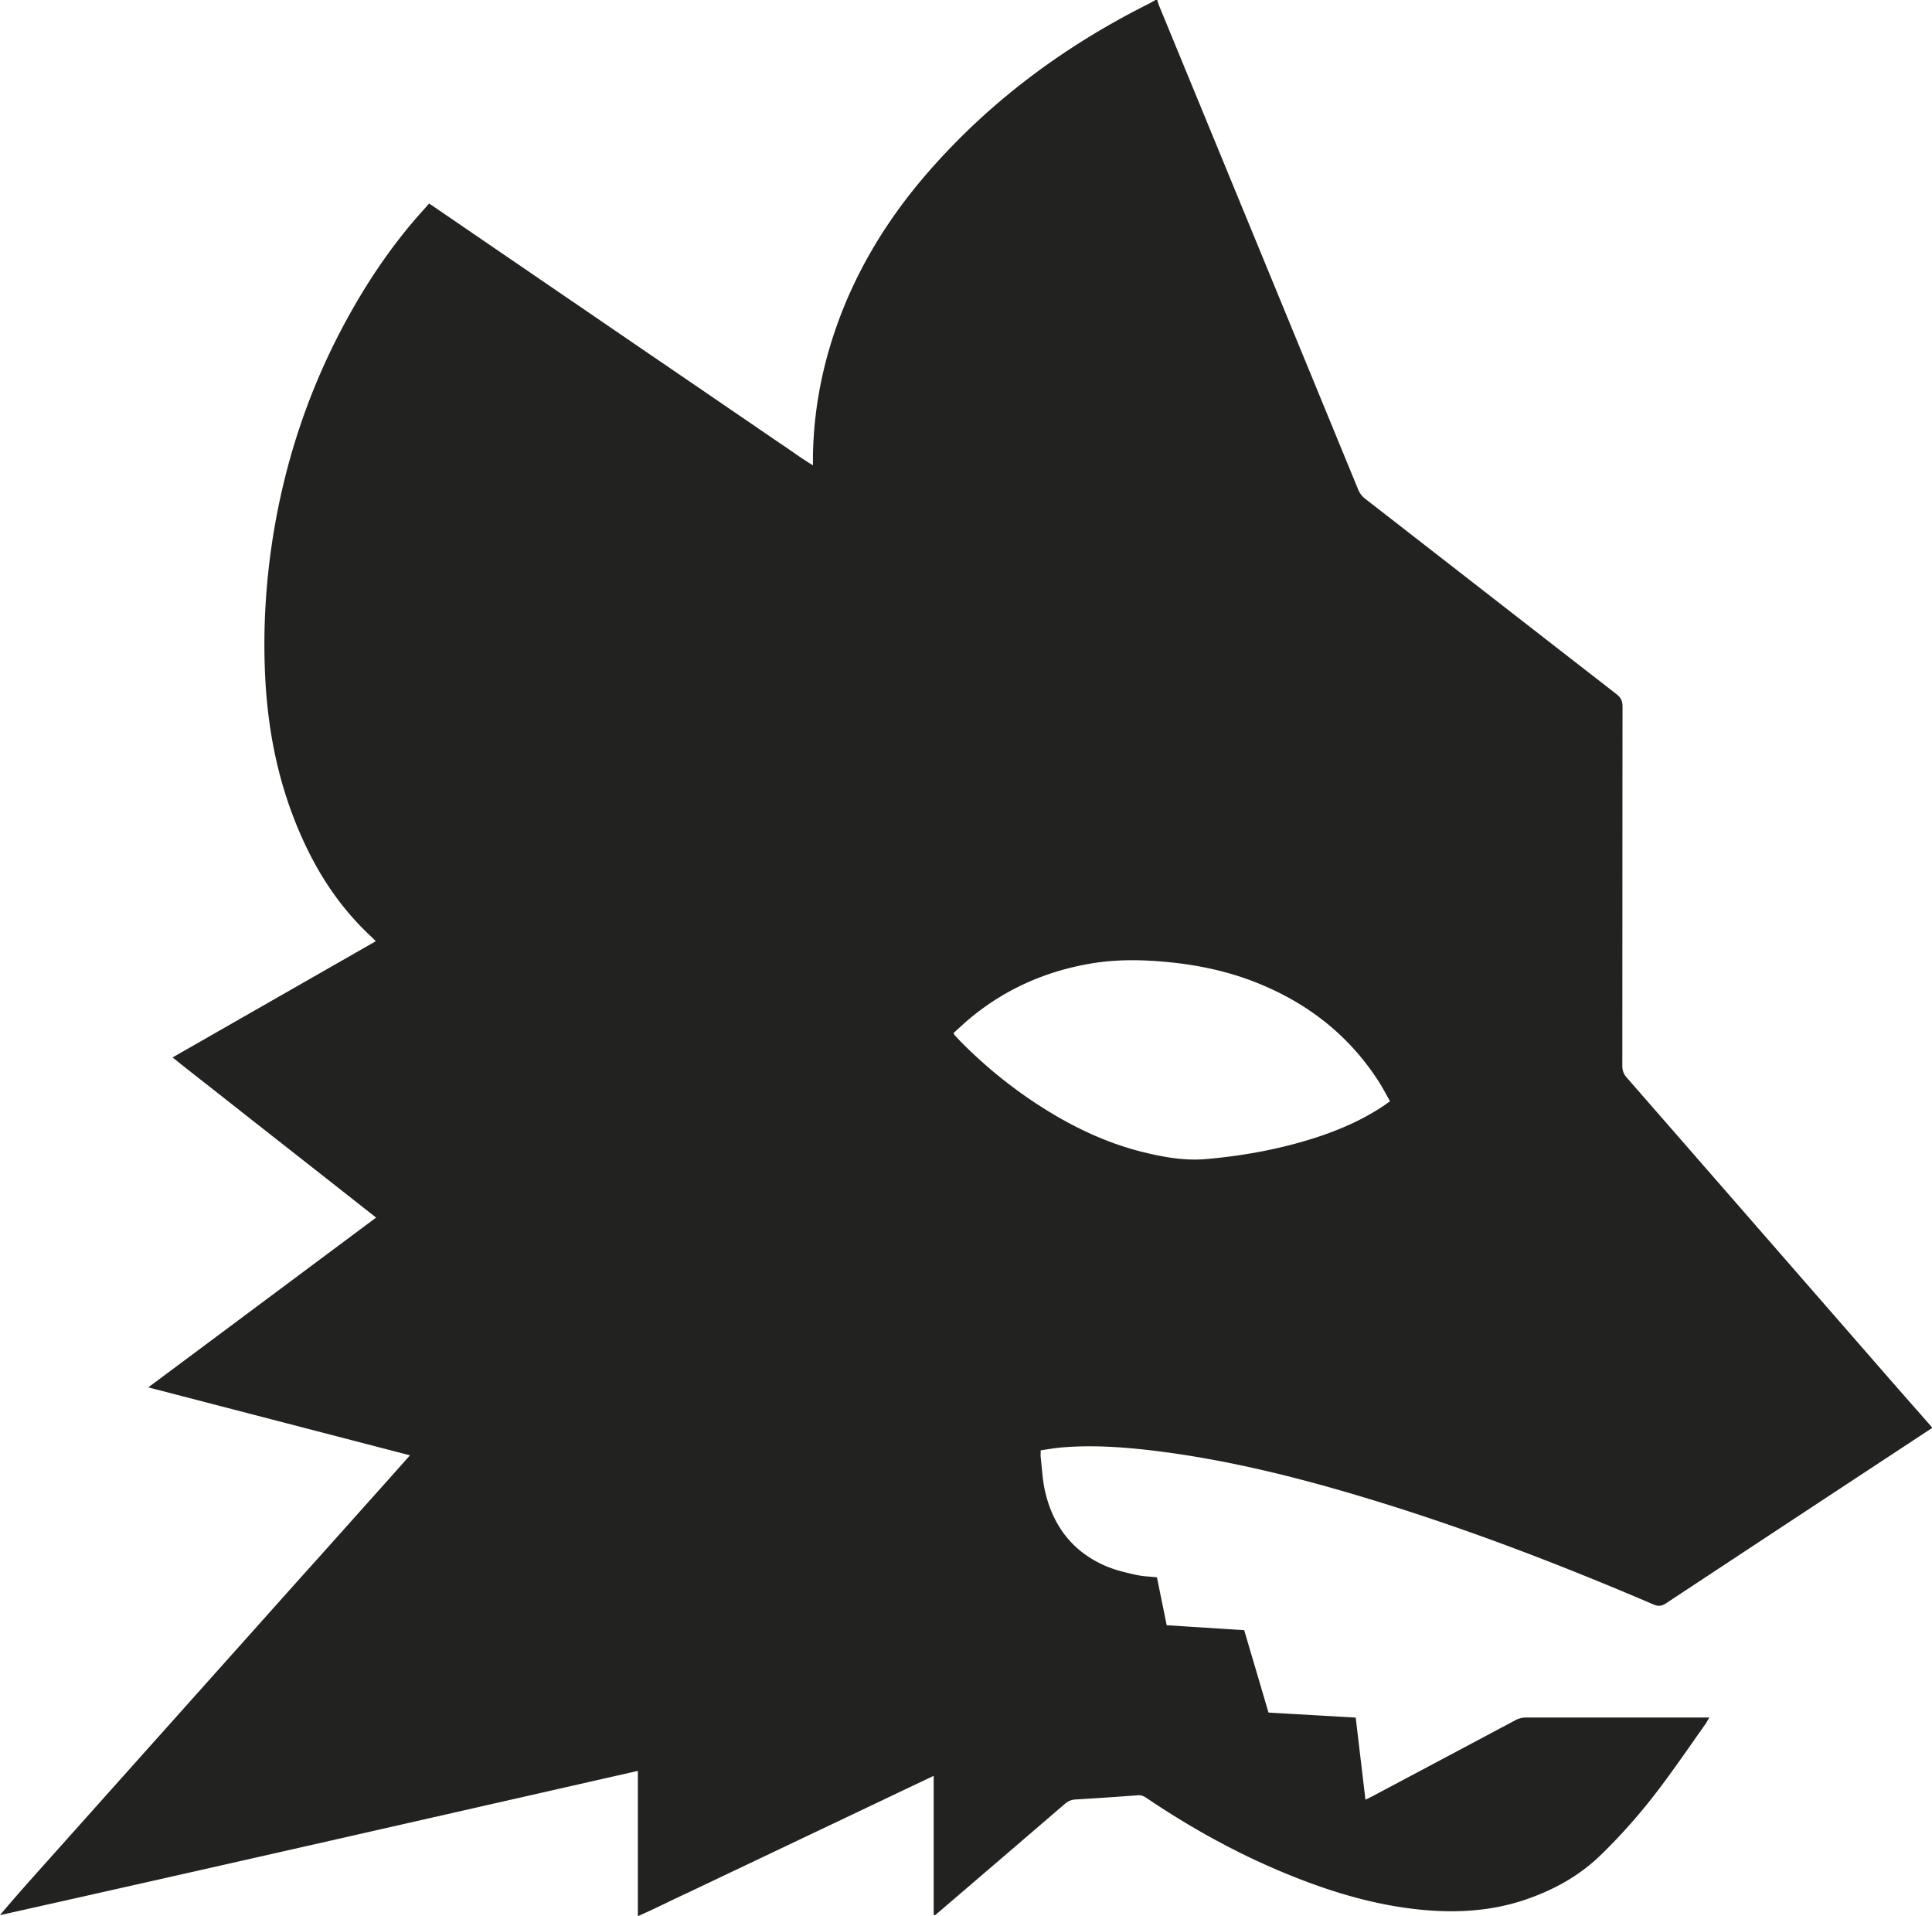 <svg xmlns="http://www.w3.org/2000/svg" viewBox="0 0 293.17 290.76"><path d="M175.42 0h.19c.08.27.15.55.25.8 10.08 24.48 20.16 48.96 30.22 73.44.25.61.6 1.07 1.12 1.47 12.7 9.86 25.38 19.74 38.08 29.6.67.52.93 1.04.93 1.89-.02 18.17-.02 36.34-.03 54.51 0 .71.19 1.24.66 1.78 13.22 15.14 26.42 30.29 39.63 45.44 2.22 2.55 4.46 5.08 6.69 7.62v.19c-.06.02-.12.02-.17.05-13.4 8.82-26.8 17.64-40.19 26.48-.66.43-1.17.48-1.89.17-13.88-5.94-27.95-11.36-42.39-15.78-11.11-3.4-22.35-6.25-33.92-7.61-4.47-.52-8.95-.81-13.45-.44-1.06.09-2.12.28-3.23.44 0 .43-.03.75 0 1.05.2 1.69.27 3.42.64 5.07 1.22 5.41 4.28 9.4 9.48 11.54 1.39.57 2.89.91 4.37 1.24 1.01.23 2.06.25 3.15.37.49 2.41.98 4.82 1.48 7.27 3.96.25 7.83.5 11.76.75 1.24 4.19 2.46 8.34 3.69 12.5 4.46.26 8.83.51 13.23.76.5 4.2.98 8.26 1.48 12.46.45-.22.78-.38 1.11-.55 7.21-3.83 14.42-7.66 21.62-11.5a3.52 3.52 0 0 1 1.71-.42c8.89.01 17.79 0 26.68 0h1.06c-.25.43-.41.74-.6 1.01-2.21 3.12-4.38 6.29-6.67 9.35-2.79 3.73-5.84 7.24-9.19 10.49-3.22 3.14-7.03 5.25-11.23 6.71-5.71 1.99-11.59 2.18-17.53 1.44-4.88-.61-9.62-1.85-14.25-3.49-9.21-3.27-17.77-7.79-25.86-13.25-.43-.29-.83-.51-1.39-.46-3.16.24-6.31.45-9.47.64-.63.04-1.12.25-1.61.67-6.31 5.43-12.63 10.85-18.95 16.26-.25.22-.51.42-.76.64-.06-.03-.13-.06-.19-.09v-21.07c-2.27 1.08-4.38 2.08-6.48 3.08-2.14 1.02-4.28 2.04-6.43 3.06-2.11 1.01-4.23 2.01-6.34 3.01-2.14 1.02-4.28 2.04-6.43 3.06-2.11 1.01-4.23 2.01-6.34 3.01-2.14 1.02-4.28 2.05-6.43 3.05-2.1.99-4.18 2.04-6.44 3.02v-22.04c-32.32 7.33-64.53 14.68-96.8 21.89 2.24-2.67 4.53-5.23 6.83-7.8 2.3-2.57 4.6-5.14 6.9-7.72 2.32-2.6 4.64-5.19 6.96-7.79 2.3-2.57 4.6-5.14 6.9-7.72 2.3-2.57 4.6-5.14 6.9-7.72 2.3-2.57 4.6-5.14 6.9-7.72 2.32-2.6 4.64-5.19 6.97-7.78 2.3-2.57 4.6-5.14 6.9-7.72 2.29-2.56 4.58-5.11 6.96-7.8-13.29-3.45-26.39-6.85-39.71-10.31 11.63-8.66 23.06-17.18 34.57-25.76-2.67-2.1-5.22-4.11-7.78-6.12l-7.69-6.04c-2.56-2.01-5.13-4.03-7.69-6.05-2.54-2.01-5.11-3.98-7.72-6.09 10.35-5.92 20.55-11.75 30.83-17.63-.24-.25-.38-.41-.53-.55-3.99-3.66-7.11-7.97-9.54-12.79-4.21-8.36-6.23-17.3-6.7-26.59-.4-7.86.13-15.69 1.51-23.45 1.94-10.86 5.51-21.16 10.8-30.85 3.26-5.97 7.04-11.57 11.6-16.62.32-.35.62-.71.96-1.08 1.59 1.08 3.08 2.1 4.56 3.11l4.47 3.06c1.49 1.02 2.98 2.04 4.47 3.05l4.47 3.06c1.49 1.02 2.98 2.04 4.47 3.05l4.47 3.06c1.46 1 2.93 2 4.39 3 1.49 1.02 2.98 2.04 4.47 3.05 1.49 1.02 2.98 2.04 4.47 3.05l4.47 3.06c1.49 1.02 2.98 2.04 4.47 3.05 1.49 1.02 2.97 2.05 4.47 3.05 1.48.99 2.9 2.06 4.59 3.07v-1.52c.12-6.54 1.28-12.89 3.41-19.07 3.08-8.95 7.94-16.87 14.14-23.97 9.43-10.8 20.75-19.15 33.55-25.54.33-.17.65-.37.98-.56Zm35.51 167.09c-.65-1.14-1.2-2.21-1.86-3.21-4.41-6.77-10.47-11.52-17.89-14.58-4.24-1.75-8.66-2.76-13.22-3.25-4.27-.46-8.51-.56-12.76.2-6.71 1.2-12.74 3.88-17.99 8.24-.87.72-1.69 1.51-2.53 2.26.1.16.13.25.19.32.37.39.73.79 1.11 1.17 3.77 3.78 7.91 7.11 12.43 9.95 4.74 2.98 9.77 5.34 15.23 6.66 3.08.75 6.2 1.29 9.4 1.01 4.93-.43 9.78-1.26 14.54-2.62 4.31-1.24 8.44-2.87 12.21-5.35.34-.22.67-.47 1.14-.8Z" style="fill:#222221;stroke-width:0"/></svg>